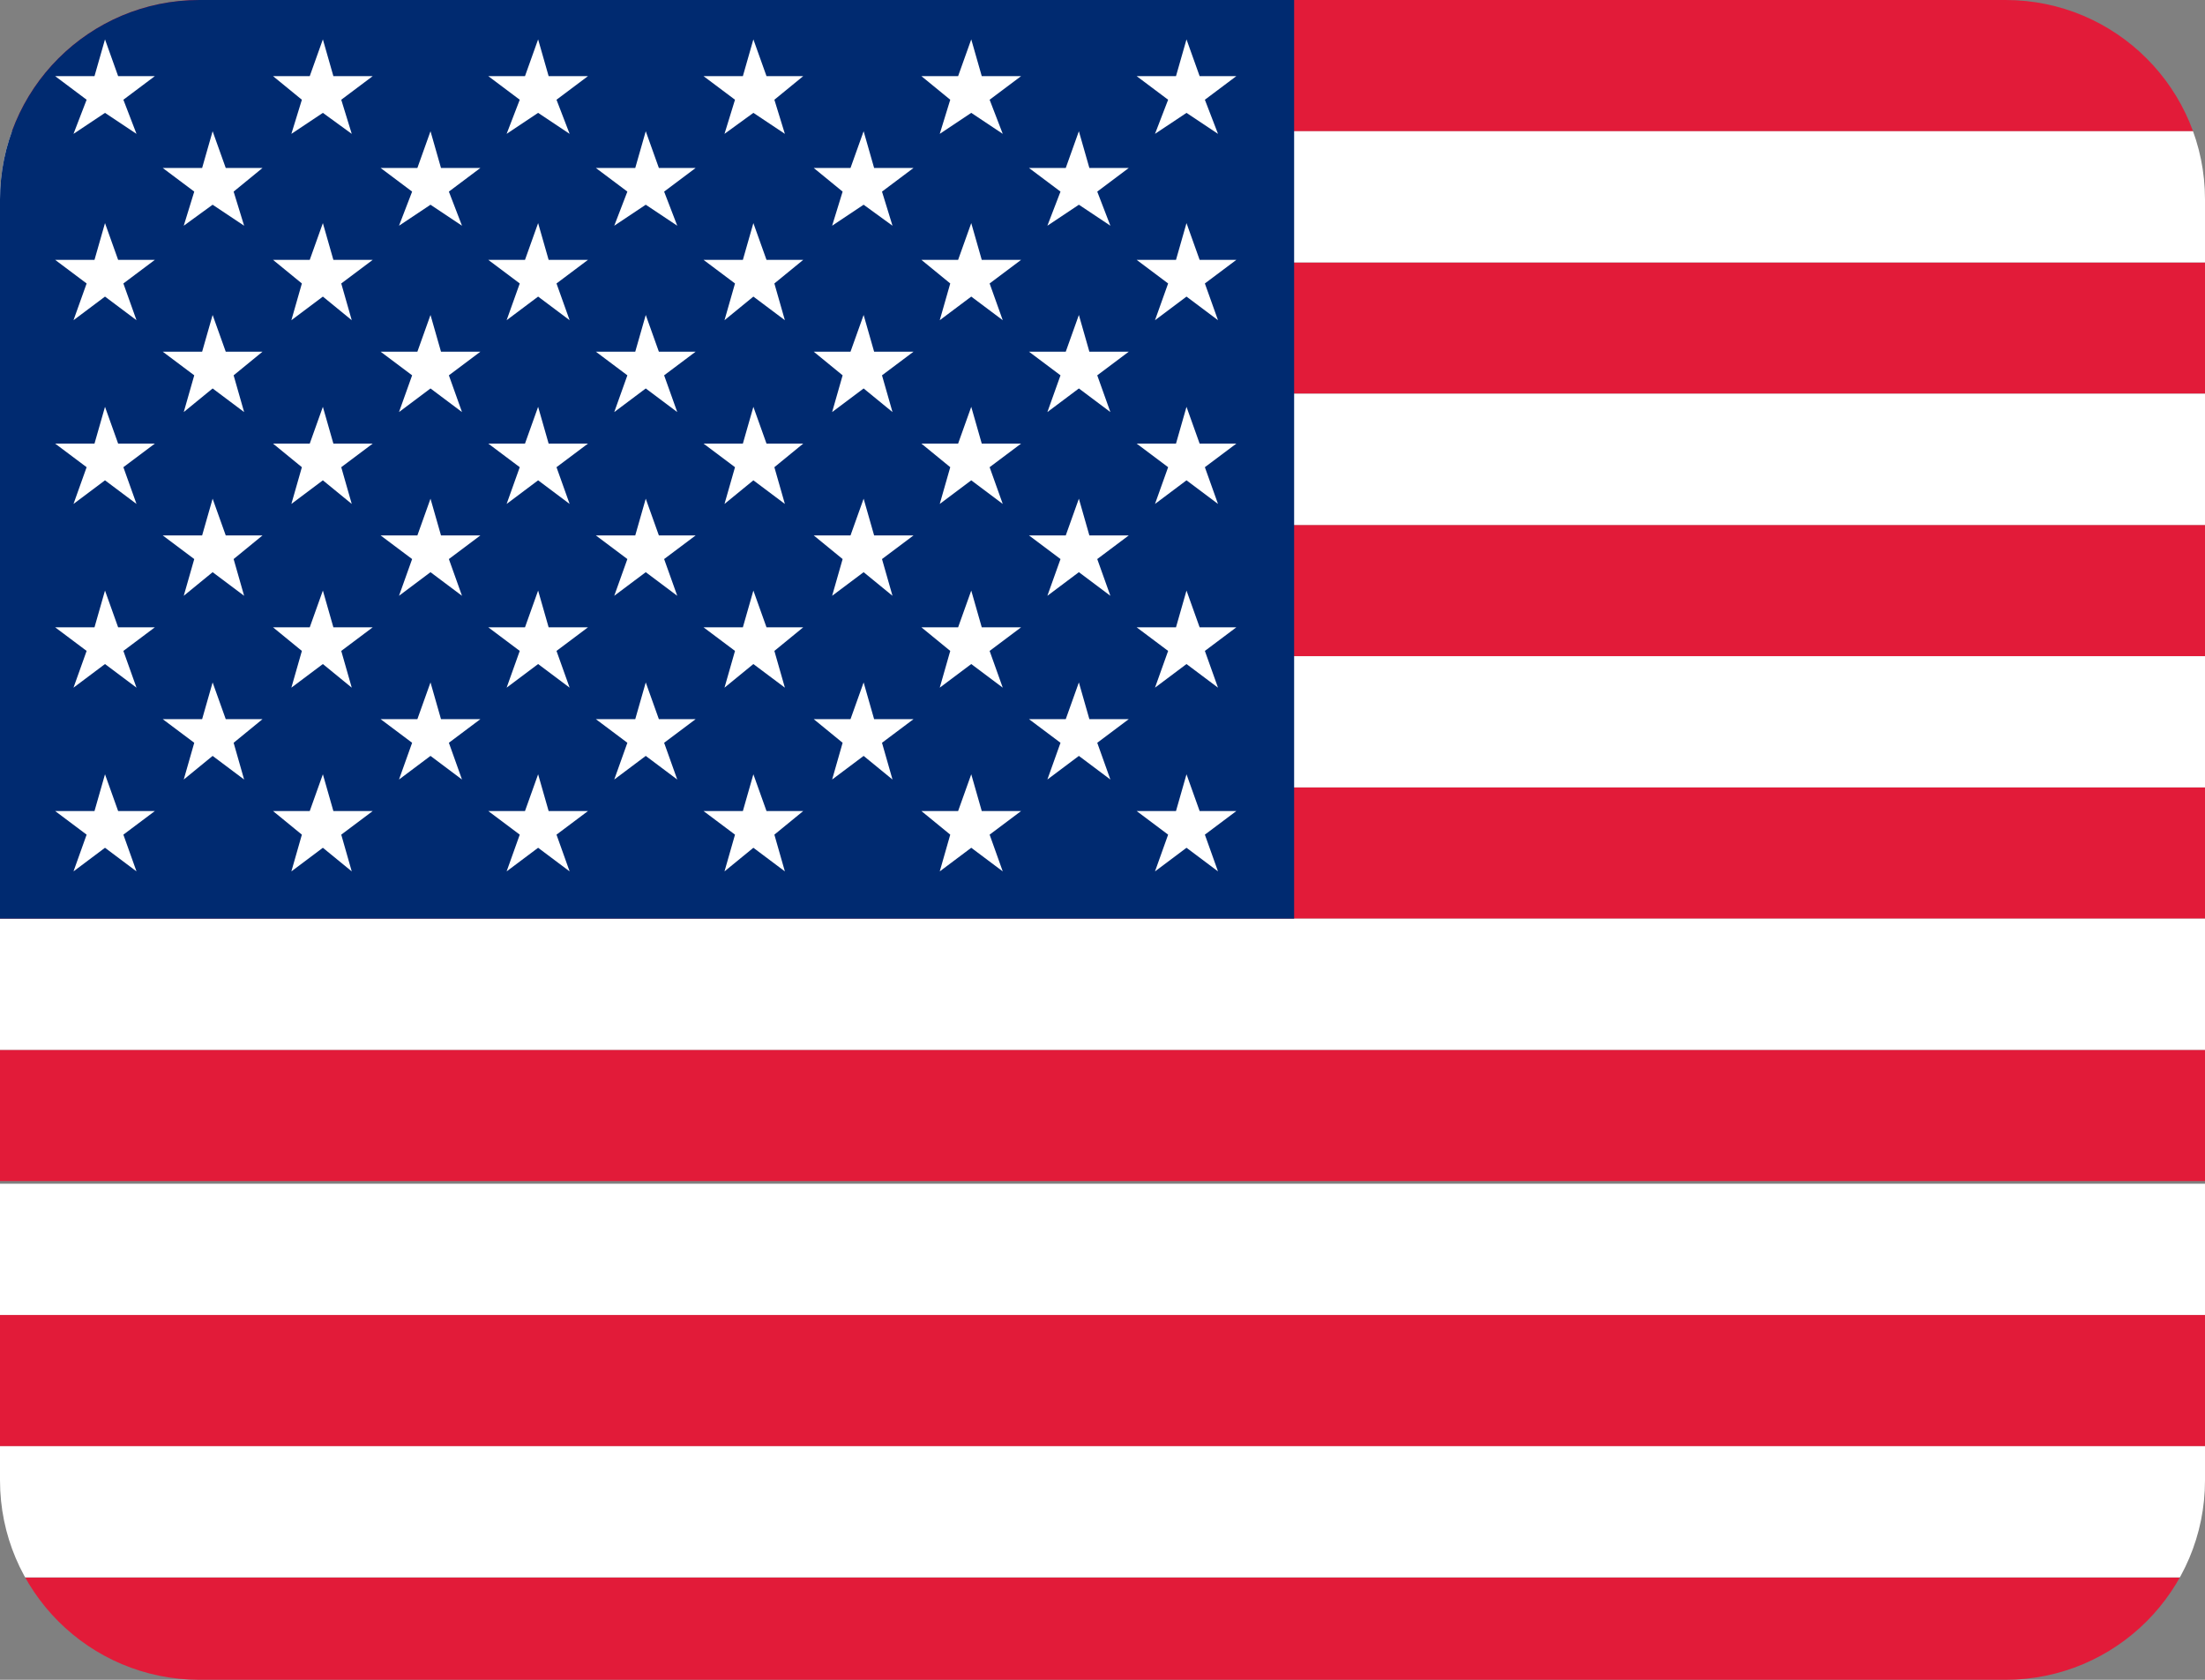 <?xml version="1.0" encoding="utf-8"?>
<!-- Generator: Adobe Illustrator 23.0.5, SVG Export Plug-In . SVG Version: 6.00 Build 0)  -->
<svg version="1.1" id="ARTWORK" xmlns="http://www.w3.org/2000/svg" xmlns:xlink="http://www.w3.org/1999/xlink" x="0px" y="0px"
	 viewBox="0 0 84 64" style="enable-background:new 0 0 84 64;" xml:space="preserve">
<rect x="0" y="0" width="84" height="64" fill="#808080" stroke="none"/>
<style type="text/css">
	.st0{clip-path:url(#SVGID_2_);}
	.st1{fill:#E21B39;}
	.st2{fill:#FFFFFF;}
	.st3{fill:#002A70;}
</style>
<title>USA</title>
<g>
	<defs>
		<path id="SVGID_1_" d="M7.6,0h68.8C80.6,0,84,3.4,84,7.6v48.8c0,4.2-3.4,7.6-7.6,7.6H7.6C3.4,64,0,60.6,0,56.4V7.6
			C0,3.4,3.4,0,7.6,0z"/>
	</defs>
	<clipPath id="SVGID_2_">
		<use xlink:href="#SVGID_1_"  style="overflow:visible;"/>
	</clipPath>
	<g class="st0">
		<g id="XMLID_4405_">
			<rect id="XMLID_4412_" x="-0.1" y="0" class="st1" width="123.6" height="5"/>
			<rect id="XMLID_4411_" x="-0.1" y="60.1" class="st1" width="123.6" height="5"/>
			<rect id="XMLID_4410_" x="-0.1" y="50.1" class="st1" width="123.6" height="5"/>
			<rect id="XMLID_4409_" x="-0.1" y="40" class="st1" width="123.6" height="5"/>
			<rect id="XMLID_4408_" x="-0.1" y="30" class="st1" width="123.6" height="5"/>
			<rect id="XMLID_4407_" x="-0.1" y="20" class="st1" width="123.6" height="5"/>
			<rect id="XMLID_4406_" x="-0.1" y="10" class="st1" width="123.6" height="5"/>
		</g>
		<g id="XMLID_4398_">
			<rect id="XMLID_4404_" x="-0.1" y="55.1" class="st2" width="123.6" height="5"/>
			<rect id="XMLID_4403_" x="-0.1" y="45.1" class="st2" width="123.6" height="5"/>
			<rect id="XMLID_4402_" x="-0.1" y="35" class="st2" width="123.6" height="5"/>
			<rect id="XMLID_4401_" x="-0.1" y="25" class="st2" width="123.6" height="5"/>
			<rect id="XMLID_4400_" x="-0.1" y="15" class="st2" width="123.6" height="5"/>
			<rect id="XMLID_4399_" x="-0.1" y="5" class="st2" width="123.6" height="5"/>
		</g>
		<rect id="XMLID_4396_" x="-0.1" y="0" class="st3" width="49.4" height="35"/>
		<g id="XMLID_4345_">
			<polygon id="XMLID_4395_" class="st2" points="4,1.5 3.6,2.9 2.1,2.9 3.3,3.8 2.8,5.1 4,4.3 5.2,5.1 4.7,3.8 5.9,2.9 4.5,2.9 			
				"/>
			<polygon id="XMLID_4394_" class="st2" points="12.3,1.5 11.8,2.9 10.4,2.9 11.5,3.8 11.1,5.1 12.3,4.3 13.4,5.1 13,3.8 14.2,2.9 
				12.7,2.9 			"/>
			<polygon id="XMLID_4393_" class="st2" points="20.5,1.5 20,2.9 18.6,2.9 19.8,3.8 19.3,5.1 20.5,4.3 21.7,5.1 21.2,3.8 22.4,2.9 
				20.9,2.9 			"/>
			<polygon id="XMLID_4392_" class="st2" points="28.7,1.5 28.3,2.9 26.8,2.9 28,3.8 27.6,5.1 28.7,4.3 29.9,5.1 29.5,3.8 30.6,2.9 
				29.2,2.9 			"/>
			<polygon id="XMLID_4391_" class="st2" points="37,1.5 36.5,2.9 35.1,2.9 36.2,3.8 35.8,5.1 37,4.3 38.2,5.1 37.7,3.8 38.9,2.9 
				37.4,2.9 			"/>
			<polygon id="XMLID_4390_" class="st2" points="44,5.1 45.2,4.3 46.4,5.1 45.9,3.8 47.1,2.9 45.7,2.9 45.2,1.5 44.8,2.9 43.3,2.9 
				44.5,3.8 			"/>
			<polygon id="XMLID_4389_" class="st2" points="4,8.5 3.6,9.9 2.1,9.9 3.3,10.8 2.8,12.2 4,11.3 5.2,12.2 4.7,10.8 5.9,9.9 
				4.5,9.9 			"/>
			<polygon id="XMLID_4388_" class="st2" points="12.3,8.5 11.8,9.9 10.4,9.9 11.5,10.8 11.1,12.2 12.3,11.3 13.4,12.2 13,10.8 
				14.2,9.9 12.7,9.9 			"/>
			<polygon id="XMLID_4387_" class="st2" points="20.5,8.5 20,9.9 18.6,9.9 19.8,10.8 19.3,12.2 20.5,11.3 21.7,12.2 21.2,10.8 
				22.4,9.9 20.9,9.9 			"/>
			<polygon id="XMLID_4386_" class="st2" points="28.7,8.5 28.3,9.9 26.8,9.9 28,10.8 27.6,12.2 28.7,11.3 29.9,12.2 29.5,10.8 
				30.6,9.9 29.2,9.9 			"/>
			<polygon id="XMLID_4385_" class="st2" points="37,8.5 36.5,9.9 35.1,9.9 36.2,10.8 35.8,12.2 37,11.3 38.2,12.2 37.7,10.8 
				38.9,9.9 37.4,9.9 			"/>
			<polygon id="XMLID_4384_" class="st2" points="45.2,8.5 44.8,9.9 43.3,9.9 44.5,10.8 44,12.2 45.2,11.3 46.4,12.2 45.9,10.8 
				47.1,9.9 45.7,9.9 			"/>
			<polygon id="XMLID_4383_" class="st2" points="4,15.5 3.6,16.9 2.1,16.9 3.3,17.8 2.8,19.2 4,18.3 5.2,19.2 4.7,17.8 5.9,16.9 
				4.5,16.9 			"/>
			<polygon id="XMLID_4382_" class="st2" points="12.3,15.5 11.8,16.9 10.4,16.9 11.5,17.8 11.1,19.2 12.3,18.3 13.4,19.2 13,17.8 
				14.2,16.9 12.7,16.9 			"/>
			<polygon id="XMLID_4381_" class="st2" points="20.5,15.5 20,16.9 18.6,16.9 19.8,17.8 19.3,19.2 20.5,18.3 21.7,19.2 21.2,17.8 
				22.4,16.9 20.9,16.9 			"/>
			<polygon id="XMLID_4380_" class="st2" points="28.7,15.5 28.3,16.9 26.8,16.9 28,17.8 27.6,19.2 28.7,18.3 29.9,19.2 29.5,17.8 
				30.6,16.9 29.2,16.9 			"/>
			<polygon id="XMLID_4379_" class="st2" points="37,15.5 36.5,16.9 35.1,16.9 36.2,17.8 35.8,19.2 37,18.3 38.2,19.2 37.7,17.8 
				38.9,16.9 37.4,16.9 			"/>
			<polygon id="XMLID_4378_" class="st2" points="45.2,15.5 44.8,16.9 43.3,16.9 44.5,17.8 44,19.2 45.2,18.3 46.4,19.2 45.9,17.8 
				47.1,16.9 45.7,16.9 			"/>
			<polygon id="XMLID_4377_" class="st2" points="4,22.5 3.6,23.9 2.1,23.9 3.3,24.8 2.8,26.2 4,25.3 5.2,26.2 4.7,24.8 5.9,23.9 
				4.5,23.9 			"/>
			<polygon id="XMLID_4376_" class="st2" points="12.3,22.5 11.8,23.9 10.4,23.9 11.5,24.8 11.1,26.2 12.3,25.3 13.4,26.2 13,24.8 
				14.2,23.9 12.7,23.9 			"/>
			<polygon id="XMLID_4375_" class="st2" points="20.5,22.5 20,23.9 18.6,23.9 19.8,24.8 19.3,26.2 20.5,25.3 21.7,26.2 21.2,24.8 
				22.4,23.9 20.9,23.9 			"/>
			<polygon id="XMLID_4374_" class="st2" points="28.7,22.5 28.3,23.9 26.8,23.9 28,24.8 27.6,26.2 28.7,25.3 29.9,26.2 29.5,24.8 
				30.6,23.9 29.2,23.9 			"/>
			<polygon id="XMLID_4373_" class="st2" points="37,22.5 36.5,23.9 35.1,23.9 36.2,24.8 35.8,26.2 37,25.3 38.2,26.2 37.7,24.8 
				38.9,23.9 37.4,23.9 			"/>
			<polygon id="XMLID_4372_" class="st2" points="45.2,22.5 44.8,23.9 43.3,23.9 44.5,24.8 44,26.2 45.2,25.3 46.4,26.2 45.9,24.8 
				47.1,23.9 45.7,23.9 			"/>
			<polygon id="XMLID_4371_" class="st2" points="4.5,30.9 4,29.5 3.6,30.9 2.1,30.9 3.3,31.8 2.8,33.2 4,32.3 5.2,33.2 4.7,31.8 
				5.9,30.9 			"/>
			<polygon id="XMLID_4370_" class="st2" points="12.7,30.9 12.3,29.5 11.8,30.9 10.4,30.9 11.5,31.8 11.1,33.2 12.3,32.3 
				13.4,33.2 13,31.8 14.2,30.9 			"/>
			<polygon id="XMLID_4369_" class="st2" points="20.9,30.9 20.5,29.5 20,30.9 18.6,30.9 19.8,31.8 19.3,33.2 20.5,32.3 21.7,33.2 
				21.2,31.8 22.4,30.9 			"/>
			<polygon id="XMLID_4368_" class="st2" points="29.2,30.9 28.7,29.5 28.3,30.9 26.8,30.9 28,31.8 27.6,33.2 28.7,32.3 29.9,33.2 
				29.5,31.8 30.6,30.9 			"/>
			<polygon id="XMLID_4367_" class="st2" points="37.4,30.9 37,29.5 36.5,30.9 35.1,30.9 36.2,31.8 35.8,33.2 37,32.3 38.2,33.2 
				37.7,31.8 38.9,30.9 			"/>
			<polygon id="XMLID_4366_" class="st2" points="45.7,30.9 45.2,29.5 44.8,30.9 43.3,30.9 44.5,31.8 44,33.2 45.2,32.3 46.4,33.2 
				45.9,31.8 47.1,30.9 			"/>
			<polygon id="XMLID_4365_" class="st2" points="8.1,5 7.7,6.4 6.2,6.4 7.4,7.3 7,8.6 8.1,7.8 9.3,8.6 8.9,7.3 10,6.4 8.6,6.4 			
				"/>
			<polygon id="XMLID_4364_" class="st2" points="16.4,5 15.9,6.4 14.5,6.4 15.7,7.3 15.2,8.6 16.4,7.8 17.6,8.6 17.1,7.3 18.3,6.4 
				16.8,6.4 			"/>
			<polygon id="XMLID_4363_" class="st2" points="24.6,5 24.2,6.4 22.7,6.4 23.9,7.3 23.4,8.6 24.6,7.8 25.8,8.6 25.3,7.3 26.5,6.4 
				25.1,6.4 			"/>
			<polygon id="XMLID_4362_" class="st2" points="32.9,5 32.4,6.4 31,6.4 32.1,7.3 31.7,8.6 32.9,7.8 34,8.6 33.6,7.3 34.8,6.4 
				33.3,6.4 			"/>
			<polygon id="XMLID_4361_" class="st2" points="41.1,5 40.6,6.4 39.2,6.4 40.4,7.3 39.9,8.6 41.1,7.8 42.3,8.6 41.8,7.3 43,6.4 
				41.5,6.4 			"/>
			<polygon id="XMLID_4360_" class="st2" points="8.1,12 7.7,13.4 6.2,13.4 7.4,14.3 7,15.7 8.1,14.8 9.3,15.7 8.9,14.3 10,13.4 
				8.6,13.4 			"/>
			<polygon id="XMLID_4359_" class="st2" points="16.4,12 15.9,13.4 14.5,13.4 15.7,14.3 15.2,15.7 16.4,14.8 17.6,15.7 17.1,14.3 
				18.3,13.4 16.8,13.4 			"/>
			<polygon id="XMLID_4358_" class="st2" points="24.6,12 24.2,13.4 22.7,13.4 23.9,14.3 23.4,15.7 24.6,14.8 25.8,15.7 25.3,14.3 
				26.5,13.4 25.1,13.4 			"/>
			<polygon id="XMLID_4357_" class="st2" points="32.9,12 32.4,13.4 31,13.4 32.1,14.3 31.7,15.7 32.9,14.8 34,15.7 33.6,14.3 
				34.8,13.4 33.3,13.4 			"/>
			<polygon id="XMLID_4356_" class="st2" points="41.1,12 40.6,13.4 39.2,13.4 40.4,14.3 39.9,15.7 41.1,14.8 42.3,15.7 41.8,14.3 
				43,13.4 41.5,13.4 			"/>
			<polygon id="XMLID_4355_" class="st2" points="8.1,19 7.7,20.4 6.2,20.4 7.4,21.3 7,22.7 8.1,21.8 9.3,22.7 8.9,21.3 10,20.4 
				8.6,20.4 			"/>
			<polygon id="XMLID_4354_" class="st2" points="16.4,19 15.9,20.4 14.5,20.4 15.7,21.3 15.2,22.7 16.4,21.8 17.6,22.7 17.1,21.3 
				18.3,20.4 16.8,20.4 			"/>
			<polygon id="XMLID_4353_" class="st2" points="24.6,19 24.2,20.4 22.7,20.4 23.9,21.3 23.4,22.7 24.6,21.8 25.8,22.7 25.3,21.3 
				26.5,20.4 25.1,20.4 			"/>
			<polygon id="XMLID_4352_" class="st2" points="32.9,19 32.4,20.4 31,20.4 32.1,21.3 31.7,22.7 32.9,21.8 34,22.7 33.6,21.3 
				34.8,20.4 33.3,20.4 			"/>
			<polygon id="XMLID_4351_" class="st2" points="41.1,19 40.6,20.4 39.2,20.4 40.4,21.3 39.9,22.7 41.1,21.8 42.3,22.7 41.8,21.3 
				43,20.4 41.5,20.4 			"/>
			<polygon id="XMLID_4350_" class="st2" points="8.6,27.4 8.1,26 7.7,27.4 6.2,27.4 7.4,28.3 7,29.7 8.1,28.8 9.3,29.7 8.9,28.3 
				10,27.4 			"/>
			<polygon id="XMLID_4349_" class="st2" points="16.8,27.4 16.4,26 15.9,27.4 14.5,27.4 15.7,28.3 15.2,29.7 16.4,28.8 17.6,29.7 
				17.1,28.3 18.3,27.4 			"/>
			<polygon id="XMLID_4348_" class="st2" points="25.1,27.4 24.6,26 24.2,27.4 22.7,27.4 23.9,28.3 23.4,29.7 24.6,28.8 25.8,29.7 
				25.3,28.3 26.5,27.4 			"/>
			<polygon id="XMLID_4347_" class="st2" points="33.3,27.4 32.9,26 32.4,27.4 31,27.4 32.1,28.3 31.7,29.7 32.9,28.8 34,29.7 
				33.6,28.3 34.8,27.4 			"/>
			<polygon id="XMLID_4346_" class="st2" points="41.5,27.4 41.1,26 40.6,27.4 39.2,27.4 40.4,28.3 39.9,29.7 41.1,28.8 42.3,29.7 
				41.8,28.3 43,27.4 			"/>
		</g>
	</g>
</g>
</svg>

